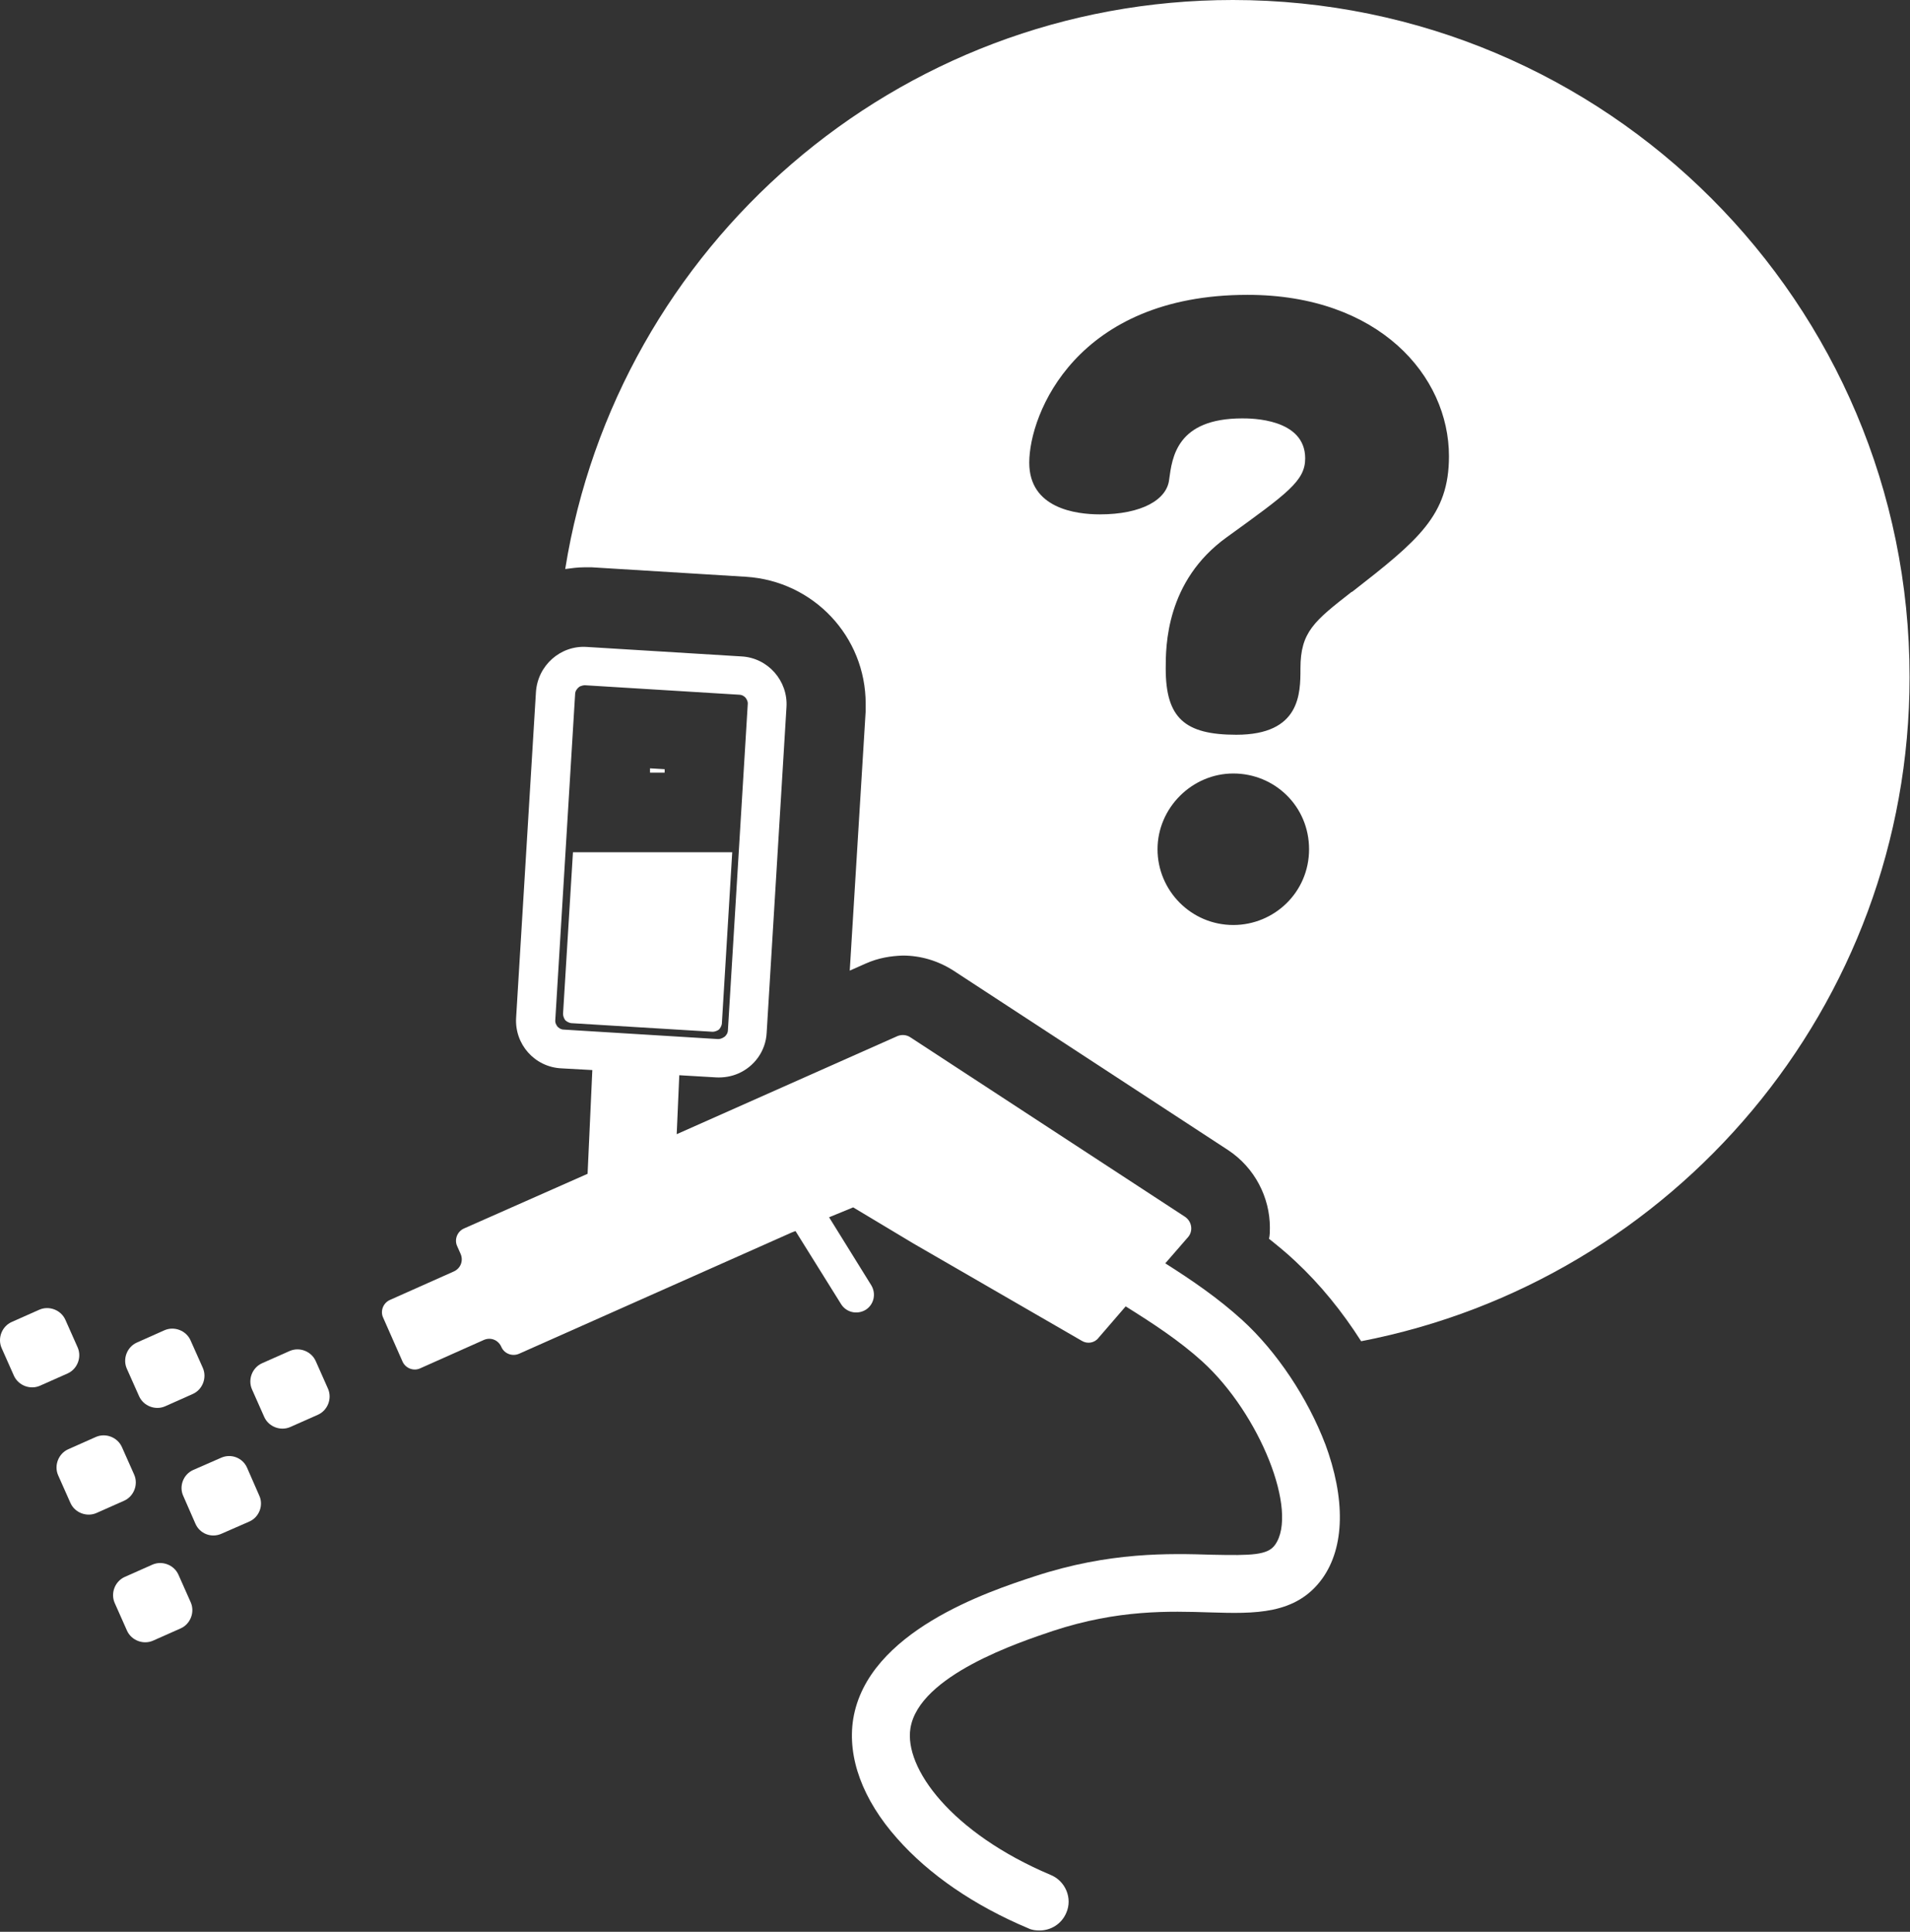 <?xml version="1.0" encoding="UTF-8"?><svg id="_レイヤー_2" xmlns="http://www.w3.org/2000/svg" viewBox="0 0 44.37 44.88"><rect x="0" y="0" width="44.37" height="44.88" fill="#333333" stroke="none"/><defs><style>.cls-1{fill:#fff;stroke-width:0px;}</style></defs><g id="_レイヤー_1-2"><path class="cls-1" d="M6.38,31.46h.7c.25,0,.46.21.46.46v.7c0,.25-.21.46-.46.46h-.7c-.25,0-.46-.21-.46-.46v-.7c0-.25.21-.46.46-.46Z" transform="translate(-12.5 5.5) rotate(-23.92)"/><path class="cls-1" d="M4.26,34.76l.28.64c.1.23.37.34.61.23l.64-.28c.23-.1.34-.38.23-.61l-.28-.64c-.1-.23-.37-.34-.61-.23l-.64.28c-.23.1-.34.38-.23.61Z"/><path class="cls-1" d="M3.48,30.98h.7c.25,0,.46.21.46.46v.7c0,.25-.21.46-.46.46h-.7c-.25,0-.46-.21-.46-.46v-.7c0-.25.21-.46.46-.46Z" transform="translate(-12.61 4.31) rotate(-24.02)"/><path class="cls-1" d="M3.2,36.42h.7c.25,0,.46.21.46.46v.7c0,.25-.21.46-.46.46h-.7c-.25,0-.46-.21-.46-.46v-.7c0-.25.21-.46.46-.46Z" transform="translate(-14.81 4.65) rotate(-23.95)"/><path class="cls-1" d="M1.89,33.46h.7c.25,0,.46.21.46.46v.7c0,.25-.21.46-.46.46h-.7c-.25,0-.46-.21-.46-.46v-.7c0-.25.21-.46.46-.46Z" transform="translate(-13.73 3.86) rotate(-23.96)"/><path class="cls-1" d="M.57,30.5h.7c.25,0,.46.21.46.46v.7c0,.25-.21.46-.46.46h-.7c-.25,0-.46-.21-.46-.46v-.7c0-.25.21-.46.46-.46Z" transform="translate(-12.63 3.07) rotate(-23.95)"/><path class="cls-1" d="M16.77,23.77l.24-3.97h-3.7l-.23,3.75c0,.07.03.12.05.15.02.02.07.06.14.07l3.28.2c.07,0,.12-.03.15-.05.02-.02.06-.07.07-.14Z"/><path class="cls-1" d="M30.79,33.56c-.41-1.08-1.13-2.16-1.93-2.89-.56-.51-1.16-.92-1.79-1.32l.53-.61c.12-.14.09-.36-.07-.47l-6.38-4.17c-.09-.06-.2-.07-.3-.03l-5.13,2.28.06-1.37.85.05c.18.01.36-.02.52-.09.37-.16.64-.52.66-.95l.46-7.56c.04-.61-.43-1.15-1.05-1.18l-3.59-.22c-.61-.04-1.14.43-1.18,1.05l-.46,7.56c-.04.62.43,1.15,1.05,1.18l.72.04-.11,2.41-2.87,1.27c-.16.07-.23.26-.16.41l.08.18c.07.16,0,.34-.16.41l-1.48.66c-.16.07-.23.26-.16.41l.45,1.02c.07.16.26.23.41.16l1.48-.66c.16-.07.34,0,.41.17.07.15.25.22.41.15l6.34-2.82.08-.03,1.06,1.7c.12.19.37.25.57.13.19-.12.25-.37.13-.57l-.98-1.58.56-.23,1.4.84,3.91,2.26c.13.08.3.05.39-.07l.63-.73c.64.4,1.25.8,1.78,1.28,1.34,1.22,2.24,3.49,1.69,4.26-.17.24-.54.25-1.46.23-1-.03-2.38-.07-4.12.5-1.07.35-3.89,1.28-4.22,3.32-.14.89.22,1.87,1.02,2.77.74.84,1.79,1.56,3.05,2.09.08.04.17.05.26.05.26,0,.51-.15.62-.41.15-.34-.02-.74-.36-.88-2.32-.98-3.41-2.49-3.26-3.41.2-1.23,2.54-2,3.31-2.26,1.52-.5,2.7-.46,3.66-.43,1.02.03,1.99.06,2.6-.79.52-.73.54-1.85.06-3.14ZM13.1,23.92c-.08,0-.13-.05-.15-.07-.02-.03-.06-.08-.05-.16l.46-7.56c0-.08.05-.13.07-.15.01-.01.03-.03.06-.04.03-.01.06-.02.1-.02l3.58.22c.08,0,.13.05.15.07.02.03.06.08.05.16l-.46,7.56c0,.08-.05.13-.07.15-.03.02-.08.06-.16.06l-3.58-.22Z"/><path class="cls-1" d="M15.09,17.95h.35v-.08s-.34-.02-.34-.02v.1ZM28.64,0c-7.83,0-14.31,5.73-15.51,13.22.15-.02.29-.04.44-.04.08,0,.14,0,.18,0l3.58.22c1.57.1,2.78,1.39,2.78,2.95,0,.06,0,.1,0,.13v.04s-.37,6.03-.37,6.03l.36-.16h0c.31-.14.6-.18.87-.19.42,0,.82.12,1.18.35l6.38,4.17c.62.41.97,1.1.97,1.8,0,.09,0,.17-.02.26.2.16.41.33.61.52.58.54,1.09,1.17,1.53,1.86,7.25-1.4,12.74-7.77,12.74-15.43,0-8.69-7.04-15.73-15.73-15.73ZM28.65,21.49c-.98,0-1.76-.8-1.76-1.76s.8-1.76,1.76-1.76,1.76.76,1.76,1.76-.81,1.76-1.76,1.76ZM31.4,13.75c-.87.68-1.19.93-1.19,1.78,0,.58,0,1.54-1.49,1.54-1.2,0-1.64-.39-1.64-1.54,0-.51,0-2.03,1.42-3.05,1.41-1.02,1.82-1.31,1.82-1.83,0-.93-1.26-.93-1.46-.93-1.53,0-1.63.91-1.7,1.42-.05.47-.64.81-1.61.81-.56,0-1.64-.14-1.64-1.2,0-1.14,1.1-3.9,5.07-3.9,3.05,0,4.68,1.88,4.68,3.75,0,1.37-.71,1.95-2.25,3.15Z"/></g></svg>